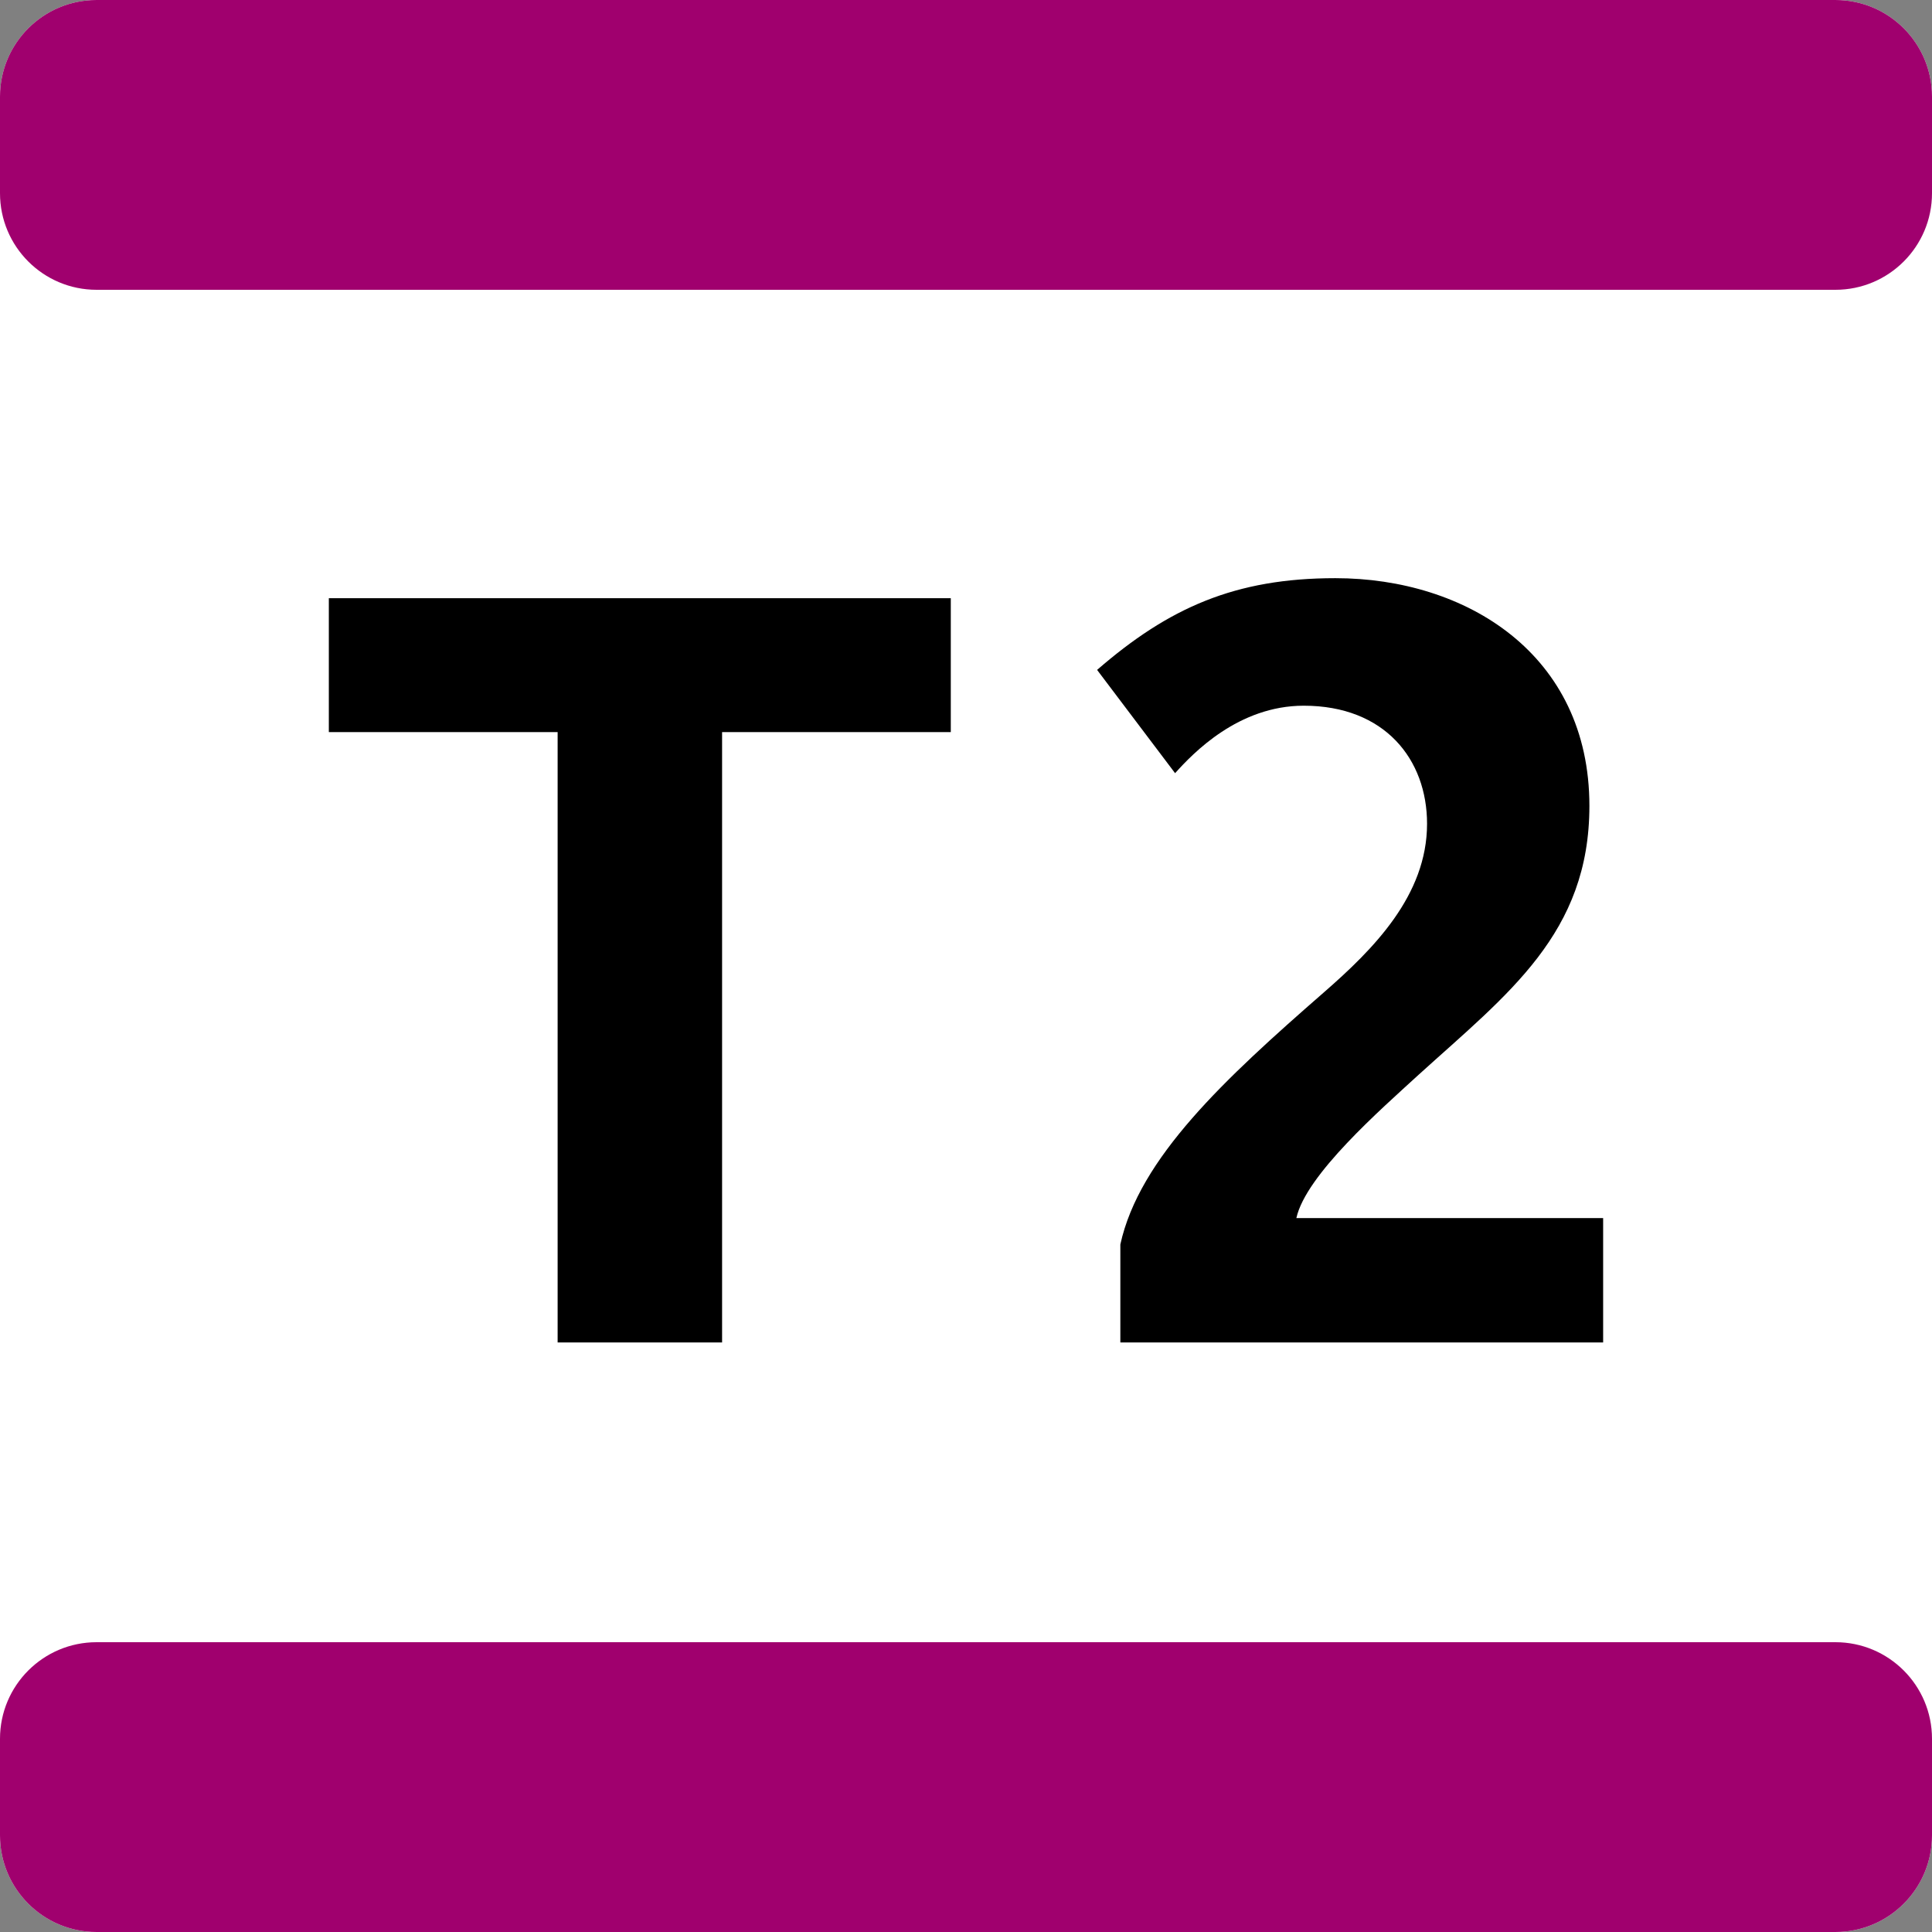 <?xml version="1.0" encoding="utf-8"?><!-- Generator: Adobe Illustrator 25.2.1, SVG Export Plug-In . SVG Version: 6.00 Build 0)  --><svg version="1.2" baseProfile="tiny" id="Calque_1"  xmlns="http://www.w3.org/2000/svg" xmlns:xlink="http://www.w3.org/1999/xlink" x="0px" y="0px" viewBox="0 0 92 92"  overflow="visible" xml:space="preserve"><rect x="0" y="0" width="92" height="92" fill="#808080" stroke="none"/><path id="XMLID_2_" fill="#FFFFFF" d="M87.4,92H4.6c-2.541,0-4.6-2.059-4.6-4.6V4.6 C0,2.059,2.059,0,4.6,0h82.8C89.941,0,92,2.059,92,4.6v82.8 C92,89.941,89.941,92,87.4,92z"/><path d="M34.385,34.862v29.064H26.554V34.862H15.659v-6.376h29.617v6.376H34.385z  M53.35,63.926v-4.668c0.902-4.117,4.967-7.88,9.687-11.998 c2.36-2.057,4.918-4.619,4.918-8.033c0-3.06-2.008-5.622-5.872-5.622 c-3.112,0-5.27,2.259-6.126,3.213l-3.714-4.918 c3.414-2.962,6.575-4.368,11.347-4.368c6.224,0,12.096,3.616,12.096,10.843 c0,6.074-3.864,8.935-8.131,12.802c-1.807,1.657-5.371,4.769-5.823,6.826h14.608 v5.924H53.35z"/><path fill="#A0006E" d="M87.4,13.8H4.6c-2.541,0-4.6-2.059-4.6-4.6V4.6 C0,2.059,2.059,0,4.6,0h82.8C89.941,0,92,2.059,92,4.6v4.6 C92,11.741,89.941,13.8,87.4,13.8z M92,87.4v-4.6 c0-2.541-2.059-4.6-4.6-4.6H4.6C2.059,78.2,0,80.259,0,82.8v4.6 C0,89.941,2.059,92,4.6,92h82.8C89.941,92,92,89.941,92,87.4z"/></svg>